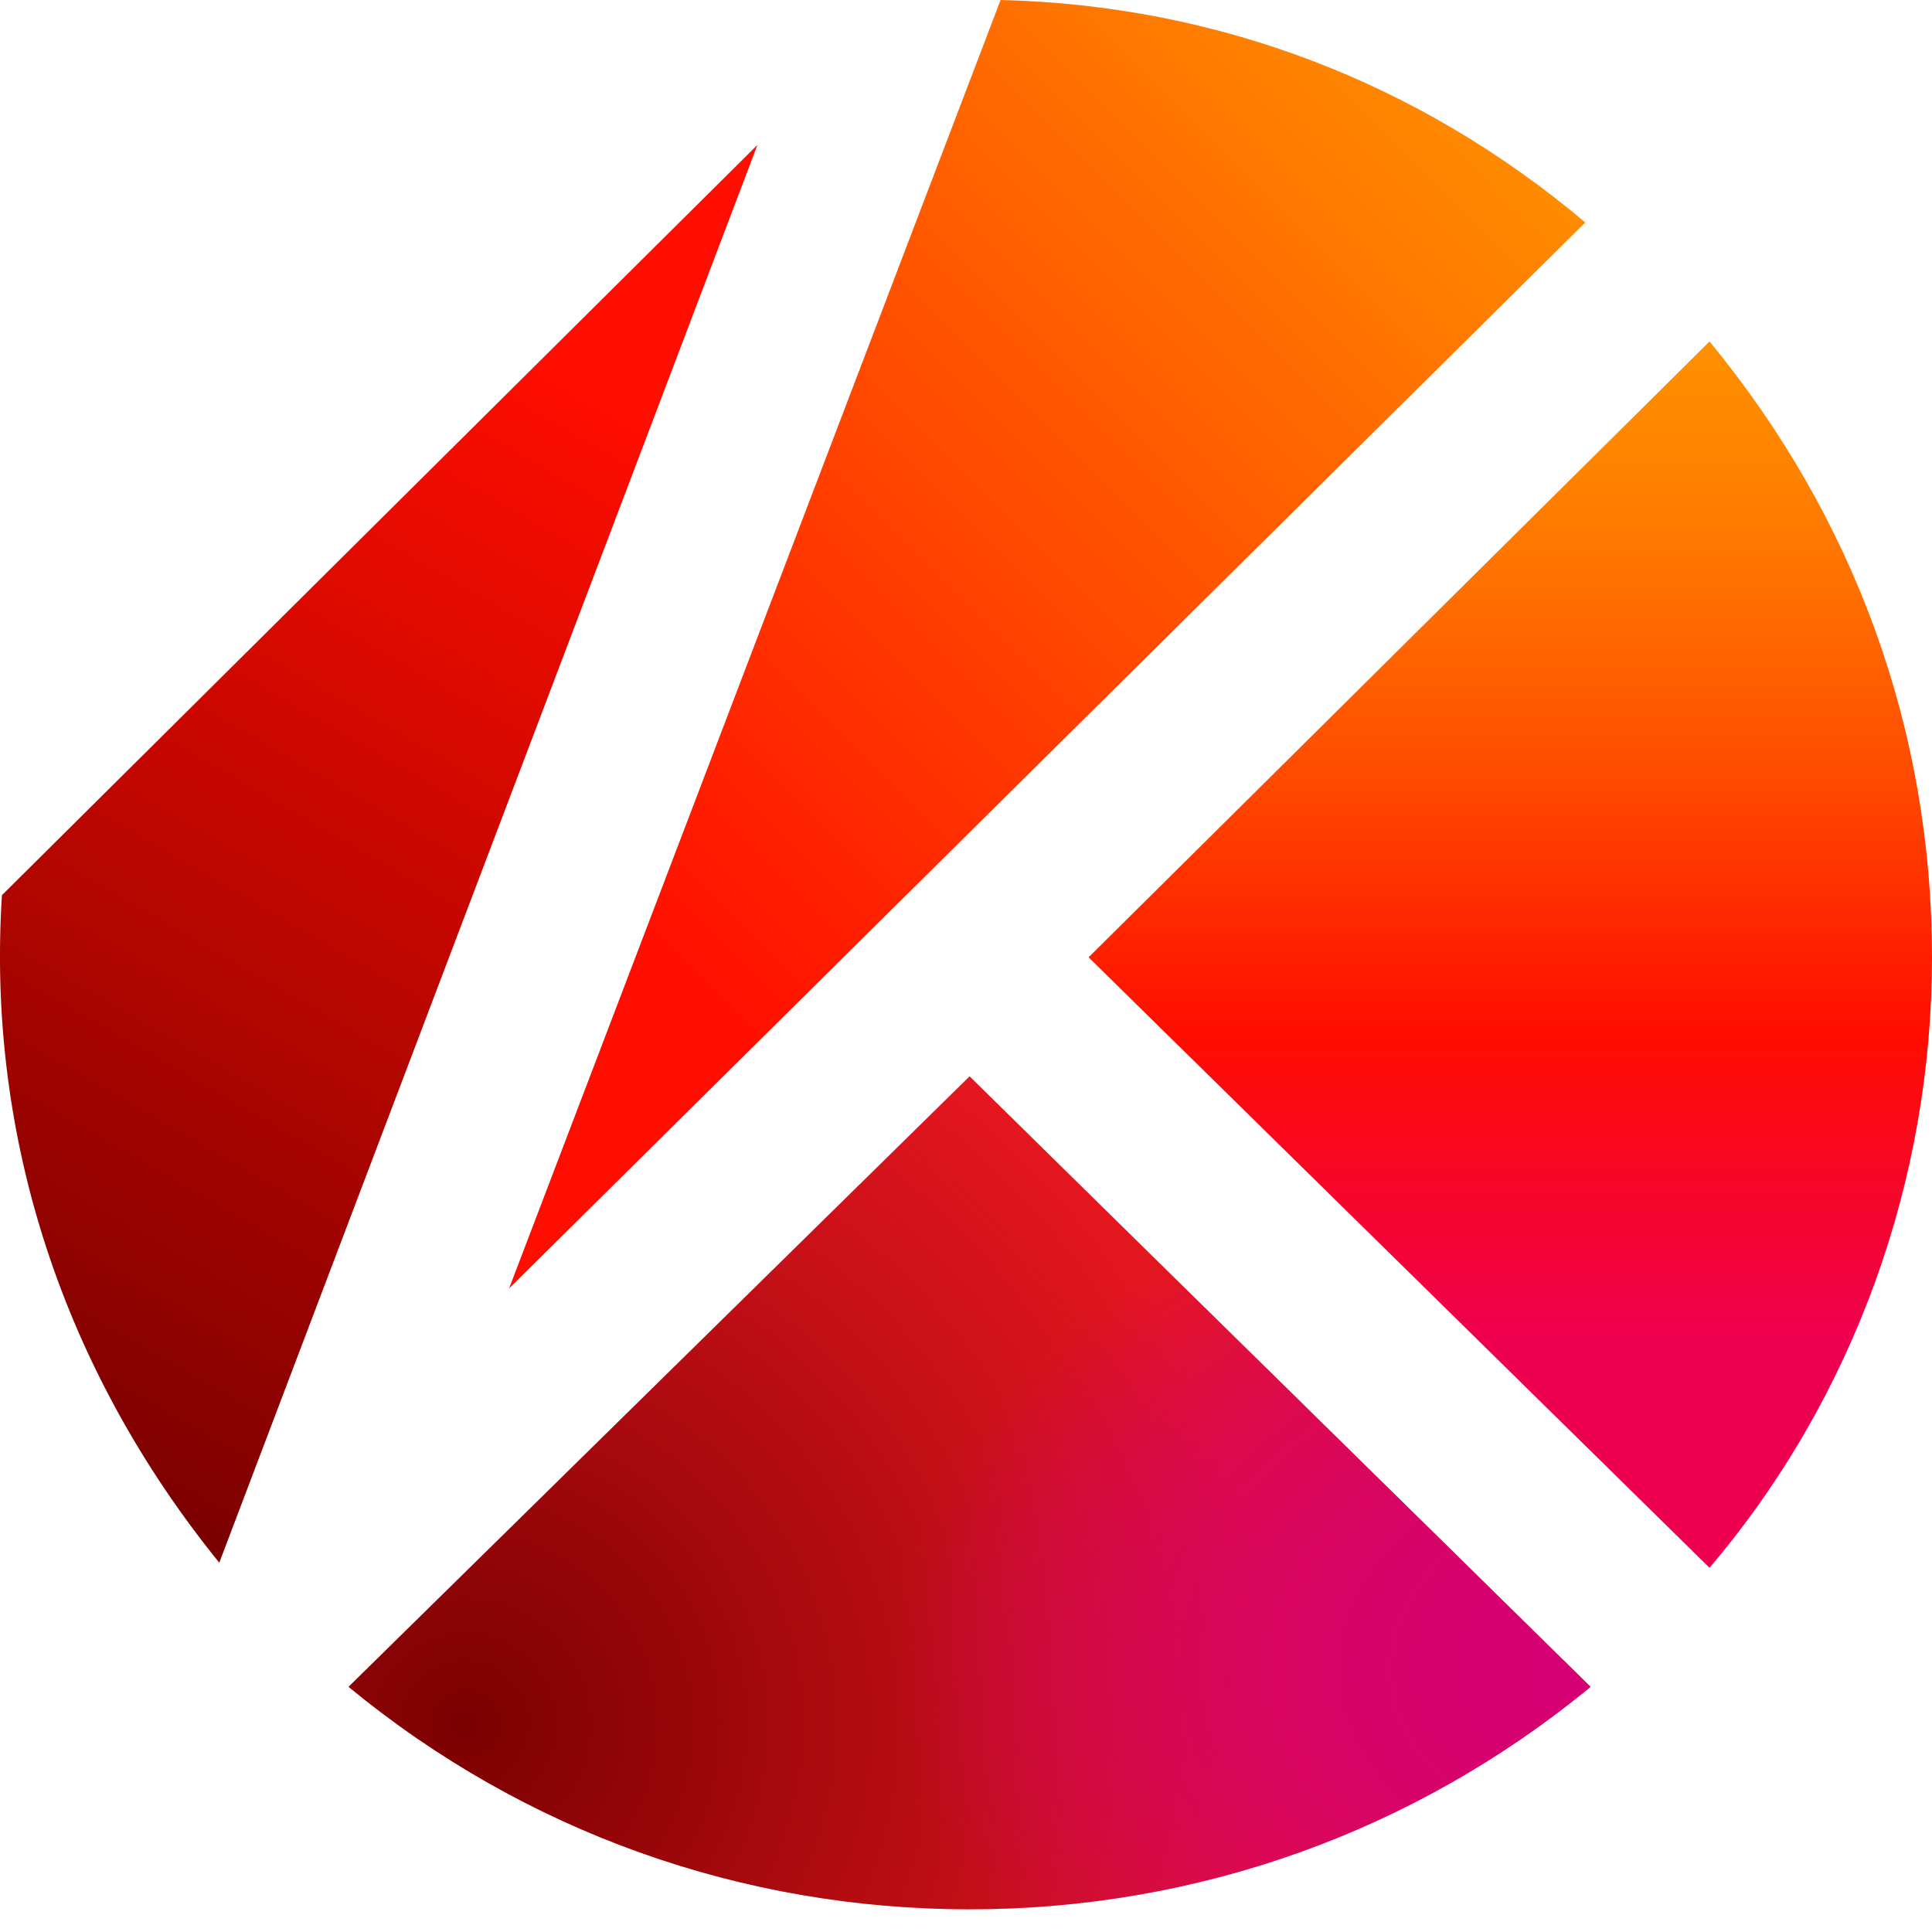 <svg width="20" height="20" viewBox="0 0 20 20" fill="none" xmlns="http://www.w3.org/2000/svg">
<path d="M16.411 2.303C14.697 0.857 12.608 0.054 10.358 0L5.27 13.338L16.411 2.303Z" fill="url(#paint0_linear_5662_46864)"/>
<path d="M17.697 3.535L11.269 9.91L17.697 16.23C19.197 14.463 20 12.213 20 9.91C20 7.553 19.197 5.356 17.697 3.535Z" fill="url(#paint1_linear_5662_46864)"/>
<path d="M7.841 1.5L0.02 9.267C-0.141 11.784 0.663 14.195 2.27 16.177L7.841 1.5Z" fill="url(#paint2_linear_5662_46864)"/>
<path d="M10.037 11.142L3.609 17.462C5.43 18.962 7.68 19.765 10.037 19.765C12.394 19.765 14.643 18.962 16.465 17.462L10.037 11.142Z" fill="#E41620"/>
<path d="M10.037 11.142L3.609 17.462C5.43 18.962 7.68 19.765 10.037 19.765C12.394 19.765 14.643 18.962 16.465 17.462L10.037 11.142Z" fill="url(#paint3_radial_5662_46864)"/>
<path d="M10.037 11.142L3.609 17.462C5.43 18.962 7.68 19.765 10.037 19.765C12.394 19.765 14.643 18.962 16.465 17.462L10.037 11.142Z" fill="url(#paint4_radial_5662_46864)"/>
<defs>
<linearGradient id="paint0_linear_5662_46864" x1="3.453" y1="11.083" x2="14.541" y2="-0.005" gradientUnits="userSpaceOnUse">
<stop offset="0.2" stop-color="#FF0D00"/>
<stop offset="1" stop-color="#FF8F00"/>
</linearGradient>
<linearGradient id="paint1_linear_5662_46864" x1="15.635" y1="16.23" x2="15.635" y2="3.535" gradientUnits="userSpaceOnUse">
<stop offset="0.182" stop-color="#EE0050"/>
<stop offset="0.438" stop-color="#FF0D00"/>
<stop offset="0.488" stop-color="#FF1C00"/>
<stop offset="0.655" stop-color="#FF4D00"/>
<stop offset="0.803" stop-color="#FF7100"/>
<stop offset="0.922" stop-color="#FF8700"/>
<stop offset="1" stop-color="#FF8F00"/>
</linearGradient>
<linearGradient id="paint2_linear_5662_46864" x1="-0.07" y1="14.826" x2="7.678" y2="1.406" gradientUnits="userSpaceOnUse">
<stop stop-color="#7A0000"/>
<stop offset="0.8" stop-color="#FF0D00"/>
</linearGradient>
<radialGradient id="paint3_radial_5662_46864" cx="0" cy="0" r="1" gradientUnits="userSpaceOnUse" gradientTransform="translate(4.787 17.861) scale(9.407)">
<stop stop-color="#7A0000"/>
<stop offset="0.59" stop-color="#7A0000" stop-opacity="0.315"/>
<stop offset="0.895" stop-color="#7A0000" stop-opacity="0"/>
</radialGradient>
<radialGradient id="paint4_radial_5662_46864" cx="0" cy="0" r="1" gradientUnits="userSpaceOnUse" gradientTransform="translate(17.133 17.261) scale(8.829 6.065)">
<stop stop-color="#D60074"/>
<stop offset="0.132" stop-color="#D60074" stop-opacity="0.983"/>
<stop offset="0.255" stop-color="#D60074" stop-opacity="0.93"/>
<stop offset="0.375" stop-color="#D60074" stop-opacity="0.841"/>
<stop offset="0.493" stop-color="#D60074" stop-opacity="0.716"/>
<stop offset="0.61" stop-color="#D60074" stop-opacity="0.556"/>
<stop offset="0.726" stop-color="#D60074" stop-opacity="0.359"/>
<stop offset="0.838" stop-color="#D60074" stop-opacity="0.13"/>
<stop offset="0.895" stop-color="#D60074" stop-opacity="0"/>
</radialGradient>
</defs>
</svg>
